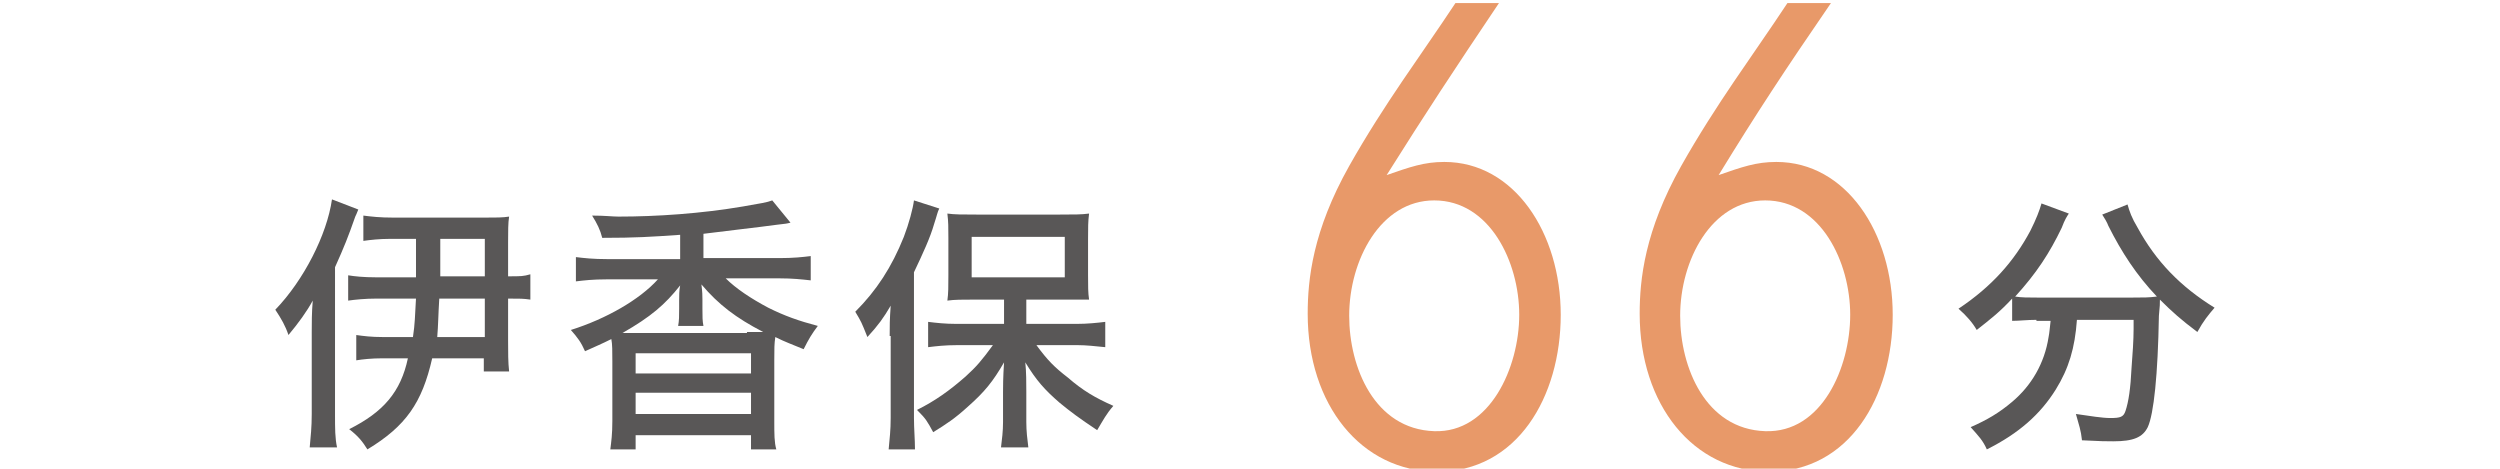 <?xml version="1.0" encoding="utf-8"?>
<!-- Generator: Adobe Illustrator 25.4.6, SVG Export Plug-In . SVG Version: 6.00 Build 0)  -->
<svg version="1.1" id="Layer_1" xmlns="http://www.w3.org/2000/svg" xmlns:xlink="http://www.w3.org/1999/xlink" x="0px" y="0px"
	 width="247px" height="46.3px" viewBox="0 0 247 46.3" style="enable-background:new 0 0 247 46.3;" xml:space="preserve">
<style type="text/css">
	.st0{fill:#595757;}
	.st1{fill:#E89969;}
</style>
<g>
	<g>
		<g>
			<path class="st0" d="M35.4,20.7c-0.1,0.2-0.1,0.3-0.3,0.7c-0.7,2-1.1,3-2,5V41c0,1.3,0,2.3,0.2,3.2h-2.7c0.1-1.1,0.2-2,0.2-3.3
				v-8.1c0-0.9,0-1.9,0.1-3.1c-0.6,1.1-1.4,2.2-2.4,3.4c-0.3-0.9-0.7-1.6-1.3-2.5c2.8-2.9,5.1-7.4,5.6-10.9L35.4,20.7z M41.1,27.3
				c0-0.8,0-1.1,0-1.5v-2.2h-2.6c-1,0-1.9,0.1-2.6,0.2v-2.5c0.8,0.1,1.6,0.2,3,0.2h8.9c1.2,0,1.9,0,2.5-0.1
				c-0.1,0.6-0.1,1.5-0.1,2.5v3.4c1.3,0,1.5,0,2.2-0.2v2.5c-0.7-0.1-1-0.1-2.2-0.1v4.2c0,1.1,0,2.1,0.1,3h-2.5v-1.3h-5.1
				c-1,4.4-2.6,6.7-6.4,9c-0.5-0.8-0.9-1.3-1.8-2c3.4-1.7,5.1-3.7,5.8-7h-2.5c-1.1,0-2,0.1-2.6,0.2v-2.5c0.7,0.1,1.5,0.2,2.6,0.2h3
				c0.2-1.3,0.2-2.1,0.3-3.8h-3.9c-1.1,0-2.1,0.1-2.8,0.2v-2.5c0.6,0.1,1.5,0.2,2.8,0.2H41.1z M43.4,29.5c-0.1,1.6-0.1,2.6-0.2,3.8
				h4.7v-3.8H43.4z M47.9,27.3v-3.7h-4.4v2.2c0,0.3,0,0.6,0,1.5H47.9z"/>
			<path class="st0" d="M67.2,23.2c-2.9,0.2-4.4,0.3-7.7,0.3c-0.2-0.8-0.5-1.4-1-2.2c1.3,0,2,0.1,2.6,0.1c3.8,0,8.2-0.3,12.3-1
				c1.7-0.3,2.4-0.4,2.9-0.6l1.8,2.2c-0.4,0.1-0.4,0.1-1.3,0.2c-2.2,0.3-5,0.6-7.3,0.9v2.4H77c1.4,0,2.3-0.1,3.1-0.2v2.4
				c-0.9-0.1-1.8-0.2-3.1-0.2h-5.3c1,1,2.5,2,4.2,2.9c1.6,0.8,3,1.3,4.9,1.8c-0.6,0.8-0.9,1.3-1.4,2.3c-1.2-0.5-1.8-0.7-2.8-1.2
				c-0.1,0.7-0.1,1.1-0.1,2.3v6c0,1.3,0,2.1,0.2,2.8h-2.5V43H62.8v1.4h-2.5c0.1-0.8,0.2-1.5,0.2-2.8v-5.9c0-1,0-1.7-0.1-2.2
				c-1,0.5-1.5,0.7-2.6,1.2c-0.4-0.9-0.7-1.3-1.4-2.1c3.5-1.1,6.8-3,8.6-5h-5.1c-1.3,0-2.2,0.1-3,0.2v-2.4c0.8,0.1,1.7,0.2,3.1,0.2
				h7.2V23.2z M73.8,32.8c0.8,0,1,0,1.6,0c-2.7-1.4-4.4-2.7-6.1-4.7c0.1,0.8,0.1,1.1,0.1,1.5v0.9c0,0.8,0,1.2,0.1,1.7H67
				c0.1-0.5,0.1-1,0.1-1.7v-0.8c0-0.5,0-1,0.1-1.5c-1.5,1.9-2.9,3.1-5.7,4.7c0.6,0,0.9,0,1.6,0H73.8z M62.8,36.9h11.4v-2H62.8V36.9z
				 M62.8,40.9h11.4v-2.1H62.8V40.9z"/>
			<path class="st0" d="M87.9,33.2c0-1,0-1.6,0.1-3c-0.7,1.2-1.2,1.9-2.3,3.1c-0.6-1.5-0.6-1.5-1.2-2.5c2.1-2.1,3.6-4.4,4.8-7.4
				c0.5-1.3,0.9-2.8,1-3.6l2.5,0.8c-0.2,0.4-0.2,0.6-0.5,1.5c-0.4,1.4-1.1,2.9-2,4.8v14.4c0,1.1,0.1,2.1,0.1,3.1h-2.6
				c0.1-1.1,0.2-1.9,0.2-3.1V33.2z M99.1,29.6h-2.8c-1.2,0-2,0-2.7,0.1c0.1-0.7,0.1-1.4,0.1-2.5v-3.7c0-1,0-1.6-0.1-2.4
				c0.7,0.1,1.5,0.1,2.9,0.1h8.2c1.4,0,2.2,0,2.9-0.1c-0.1,0.8-0.1,1.4-0.1,2.5v3.6c0,1.1,0,1.7,0.1,2.4c-0.3,0-0.3,0-0.8,0
				c-0.1,0-0.3,0-0.6,0c-0.5,0-0.9,0-1.3,0h-3.5V32h5c1,0,2-0.1,2.8-0.2v2.5c-1-0.1-1.9-0.2-2.7-0.2h-4.1c1.1,1.5,1.8,2.2,3.1,3.2
				c1.5,1.3,2.7,2,4.5,2.8c-0.7,0.8-1,1.4-1.6,2.4c-1.8-1.2-2.6-1.8-3.7-2.7c-1.5-1.3-2.3-2.2-3.4-4c0.1,0.9,0.1,2.1,0.1,2.9v3
				c0,0.9,0.1,1.7,0.2,2.5h-2.7c0.1-0.8,0.2-1.6,0.2-2.5v-3c0-0.4,0-1.4,0.1-2.9c-1.1,1.9-1.9,2.9-3.6,4.4c-1.2,1.1-2.1,1.7-3.4,2.5
				c-0.6-1.1-0.7-1.3-1.6-2.2c1.8-0.9,3.2-1.9,4.8-3.3c1.1-1,1.6-1.6,2.7-3.1h-3.6c-1.1,0-2,0.1-2.8,0.2v-2.5
				c0.8,0.1,1.7,0.2,2.8,0.2h4.7V29.6z M96,27.4h9.2v-4H96V27.4z"/>
		</g>
	</g>
	<g>
		<g>
			<path class="st0" d="M201.2,31.6c-0.9,0-1.7,0.1-2.4,0.1v-2.2c-1.2,1.3-2.1,2-3.5,3.1c-0.4-0.7-1-1.4-1.8-2.1
				c3.3-2.2,5.5-4.7,7.1-7.7c0.6-1.2,0.9-2,1.1-2.7l2.7,1c-0.2,0.3-0.4,0.6-0.7,1.4c-1.2,2.5-2.5,4.5-4.6,6.8
				c0.6,0.1,1.3,0.1,2.2,0.1h9.4c1.1,0,1.6,0,2.4-0.1c-2-2.1-3.5-4.4-4.8-7c-0.1-0.3-0.4-0.8-0.6-1.1l2.5-1c0.2,0.7,0.4,1.3,1,2.3
				c1.8,3.3,4.2,5.8,7.6,7.9c-0.6,0.7-1.1,1.3-1.7,2.4c-1.6-1.2-2.5-2-3.7-3.2c0,0.5,0,0.5-0.1,1.6c-0.1,5.8-0.5,9.7-1.1,11
				c-0.5,1-1.4,1.4-3.4,1.4c-0.7,0-1.2,0-3.1-0.1c-0.1-1-0.3-1.5-0.6-2.6c1.4,0.2,2.6,0.4,3.4,0.4c1,0,1.3-0.1,1.5-0.7
				c0.3-0.9,0.5-2.2,0.6-4.3c0.1-1.3,0.2-2.7,0.2-3.8c0-0.3,0-0.5,0-0.9h-5.6c-0.2,2.8-0.8,4.8-2.1,6.9c-1.5,2.4-3.6,4.3-6.8,5.9
				c-0.4-0.9-0.8-1.3-1.6-2.2c1.6-0.7,2.8-1.4,4.1-2.5c1.9-1.6,3.2-3.8,3.6-6.4c0.1-0.5,0.1-0.8,0.2-1.6H201.2z"/>
		</g>
	</g>
	<g>
		<g>
			<path class="st1" d="M137,17.3c2.3-0.8,3.7-1.3,5.7-1.3c6.9,0,11.5,7,11.5,15.1c0,8.1-4.3,15.5-12.2,15.5
				c-7.5,0-12.8-6.6-12.8-15.6c0-3.4,0.5-8.2,4.1-14.6c3.5-6.2,7-10.8,10.5-16.1h4.3C143.6,7,140.9,11.1,137,17.3z M150.1,31.1
				c0-5.2-2.9-11.3-8.4-11.3c-5.3,0-8.4,5.9-8.4,11.4c0,5.1,2.5,11.2,8.4,11.4C147.2,42.8,150.1,36.3,150.1,31.1z"/>
			<path class="st1" d="M169.8,17.3c2.3-0.8,3.7-1.3,5.7-1.3c6.9,0,11.5,7,11.5,15.1c0,8.1-4.3,15.5-12.2,15.5
				c-7.5,0-12.8-6.6-12.8-15.6c0-3.4,0.5-8.2,4.1-14.6c3.5-6.2,7-10.8,10.5-16.1h4.3C176.3,7,173.6,11.1,169.8,17.3z M182.8,31.1
				c0-5.2-2.9-11.3-8.4-11.3c-5.3,0-8.4,5.9-8.4,11.4c0,5.1,2.5,11.2,8.4,11.4C180,42.8,182.8,36.3,182.8,31.1z"/>
		</g>
	</g>
</g>
</svg>
